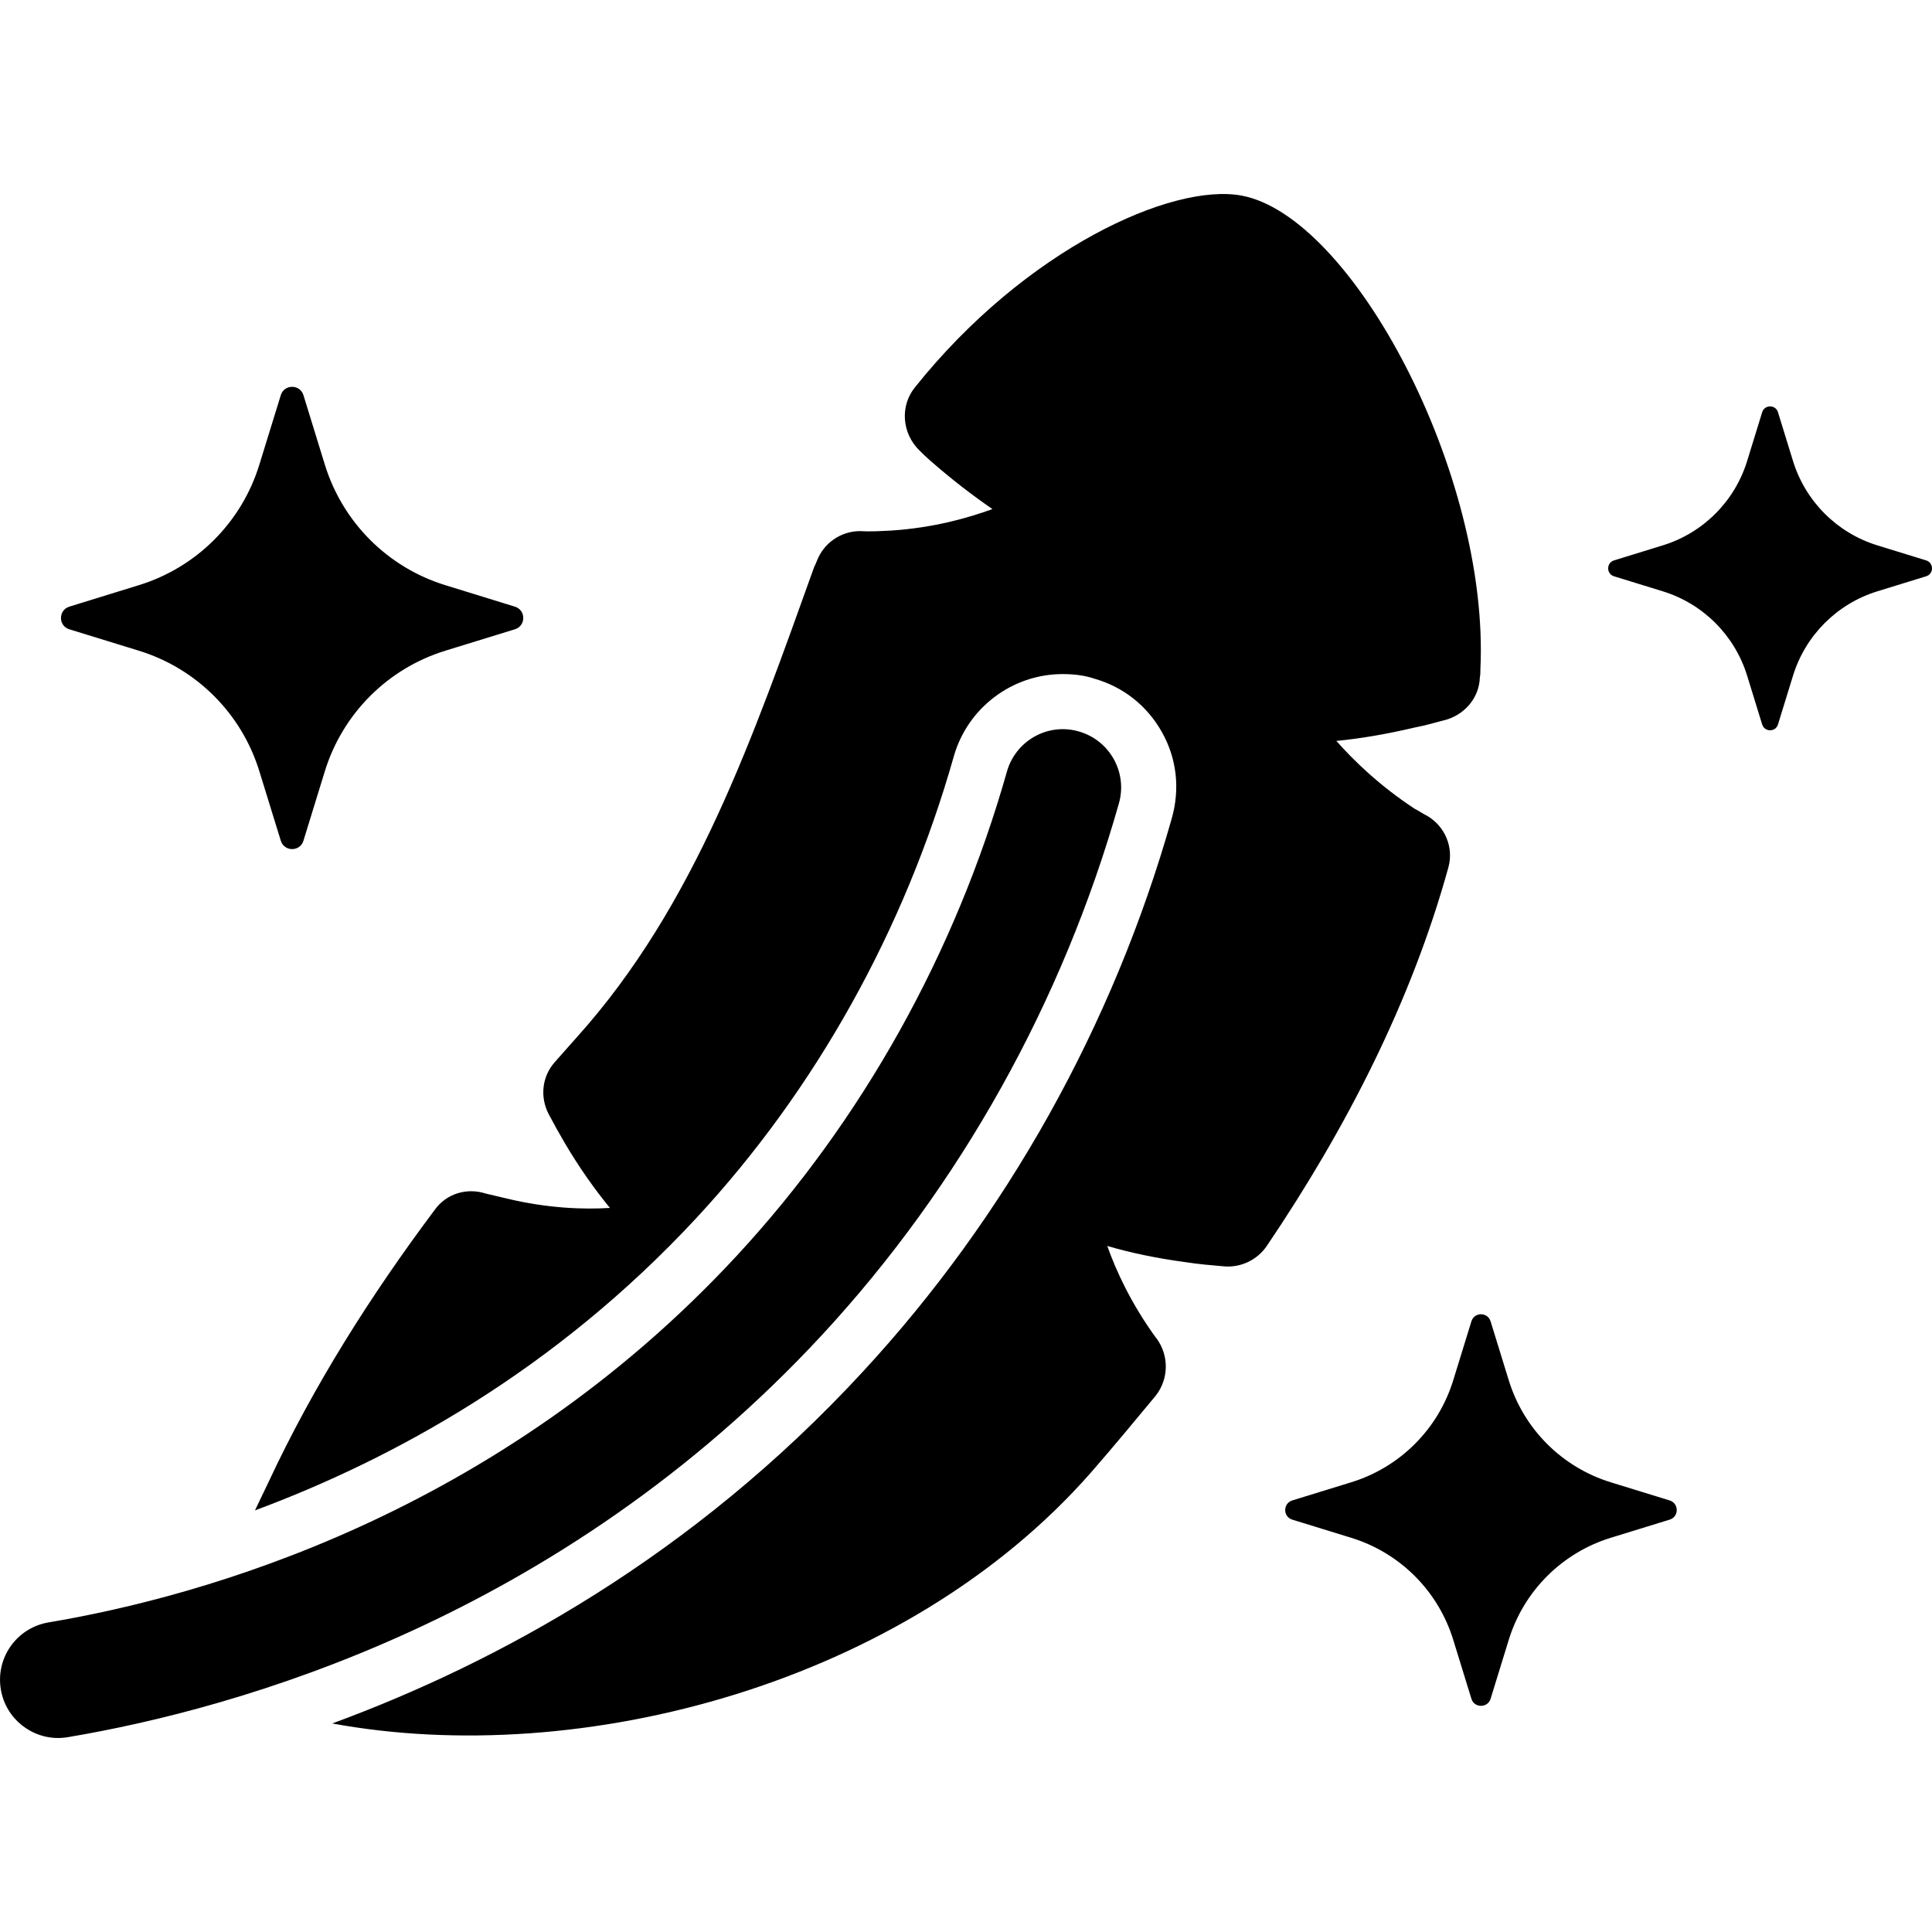 <?xml version="1.0" encoding="UTF-8"?> <svg xmlns="http://www.w3.org/2000/svg" width="32" height="32" viewBox="0 0 32 32" fill="none"><path d="M5.026 6.545L5.381 7.698C5.676 8.652 6.422 9.398 7.375 9.692L8.528 10.048C8.713 10.105 8.713 10.366 8.528 10.423L7.375 10.778C6.422 11.072 5.676 11.819 5.381 12.772L5.026 13.925C4.969 14.11 4.708 14.11 4.651 13.925L4.295 12.772C4.001 11.819 3.255 11.072 2.301 10.778L1.148 10.423C0.964 10.366 0.964 10.105 1.148 10.048L2.301 9.692C3.255 9.398 4.001 8.652 4.295 7.698L4.651 6.545C4.708 6.361 4.969 6.361 5.026 6.545ZM24.371 21.886L24.07 22.862C23.821 23.67 23.189 24.302 22.381 24.551L21.404 24.852C21.248 24.901 21.248 25.122 21.404 25.17L22.381 25.471C23.189 25.72 23.821 26.352 24.07 27.16L24.371 28.137C24.419 28.293 24.64 28.293 24.689 28.137L24.99 27.16C25.239 26.352 25.871 25.72 26.678 25.471L27.655 25.17C27.811 25.122 27.811 24.901 27.655 24.852L26.678 24.551C25.871 24.302 25.239 23.67 24.99 22.862L24.689 21.886C24.64 21.729 24.419 21.729 24.371 21.886ZM29.187 6.828L28.938 7.636C28.732 8.304 28.209 8.827 27.541 9.033L26.733 9.282C26.604 9.322 26.604 9.505 26.733 9.545L27.541 9.794C28.209 10 28.732 10.523 28.938 11.191L29.187 11.999C29.227 12.128 29.41 12.128 29.449 11.999L29.698 11.191C29.904 10.523 30.427 10 31.095 9.794L31.903 9.545C32.032 9.505 32.032 9.322 31.903 9.282L31.095 9.033C30.427 8.827 29.904 8.304 29.698 7.636L29.449 6.828C29.41 6.699 29.227 6.699 29.187 6.828ZM20.561 3.239C19.409 3.028 16.986 4.125 15.158 6.411C14.902 6.722 14.938 7.179 15.231 7.463C15.286 7.517 15.341 7.572 15.405 7.627C15.77 7.947 16.118 8.212 16.438 8.432C16.036 8.578 15.46 8.743 14.756 8.788C14.573 8.797 14.408 8.807 14.244 8.797C13.924 8.797 13.64 8.999 13.53 9.291C13.512 9.337 13.494 9.373 13.485 9.392C12.479 12.19 11.519 14.996 9.553 17.181C9.434 17.319 9.306 17.456 9.188 17.593C8.977 17.831 8.941 18.169 9.087 18.452C9.169 18.608 9.261 18.772 9.352 18.928C9.599 19.348 9.855 19.705 10.102 20.007C9.672 20.034 9.078 20.016 8.392 19.851C8.273 19.824 8.154 19.796 8.045 19.769C7.734 19.668 7.396 19.769 7.204 20.034C6.143 21.451 5.192 22.951 4.442 24.56C4.369 24.715 4.296 24.861 4.223 25.017C6.509 24.167 9.188 22.704 11.537 20.171C13.512 18.041 14.984 15.399 15.798 12.528C16.026 11.723 16.767 11.165 17.599 11.165C17.782 11.165 17.956 11.184 18.12 11.239C18.605 11.376 18.998 11.687 19.245 12.126C19.492 12.564 19.546 13.067 19.409 13.552C18.44 16.98 16.666 20.153 14.289 22.722C11.464 25.785 8.237 27.54 5.503 28.546C9.626 29.305 14.993 27.888 18.065 24.395C18.431 23.975 18.788 23.545 19.144 23.115C19.363 22.832 19.363 22.448 19.153 22.164C19.144 22.155 19.144 22.155 19.144 22.155C18.733 21.588 18.486 21.049 18.34 20.637C18.714 20.747 19.144 20.839 19.62 20.903C19.848 20.939 20.068 20.957 20.287 20.976C20.561 20.994 20.826 20.866 20.982 20.637C22.298 18.69 23.377 16.587 23.99 14.366C24.081 14.036 23.935 13.689 23.642 13.515C23.569 13.479 23.505 13.433 23.432 13.396C22.847 13.012 22.417 12.592 22.134 12.272C22.518 12.235 22.957 12.162 23.423 12.052C23.615 12.016 23.798 11.961 23.972 11.915C24.282 11.815 24.502 11.54 24.511 11.22C24.52 11.175 24.52 11.129 24.52 11.083C24.675 7.856 22.399 3.577 20.561 3.239ZM1.123 28.773C3.921 28.303 9.265 26.812 13.621 22.105C15.901 19.64 17.6 16.597 18.533 13.305C18.678 12.793 18.38 12.26 17.868 12.115C17.356 11.967 16.824 12.267 16.678 12.779C15.828 15.781 14.281 18.553 12.206 20.796C8.239 25.083 3.359 26.443 0.805 26.872C0.279 26.96 -0.075 27.457 0.014 27.983C0.095 28.467 0.525 28.806 1.004 28.786C1.043 28.784 1.084 28.78 1.123 28.773Z" fill="black"></path></svg> 